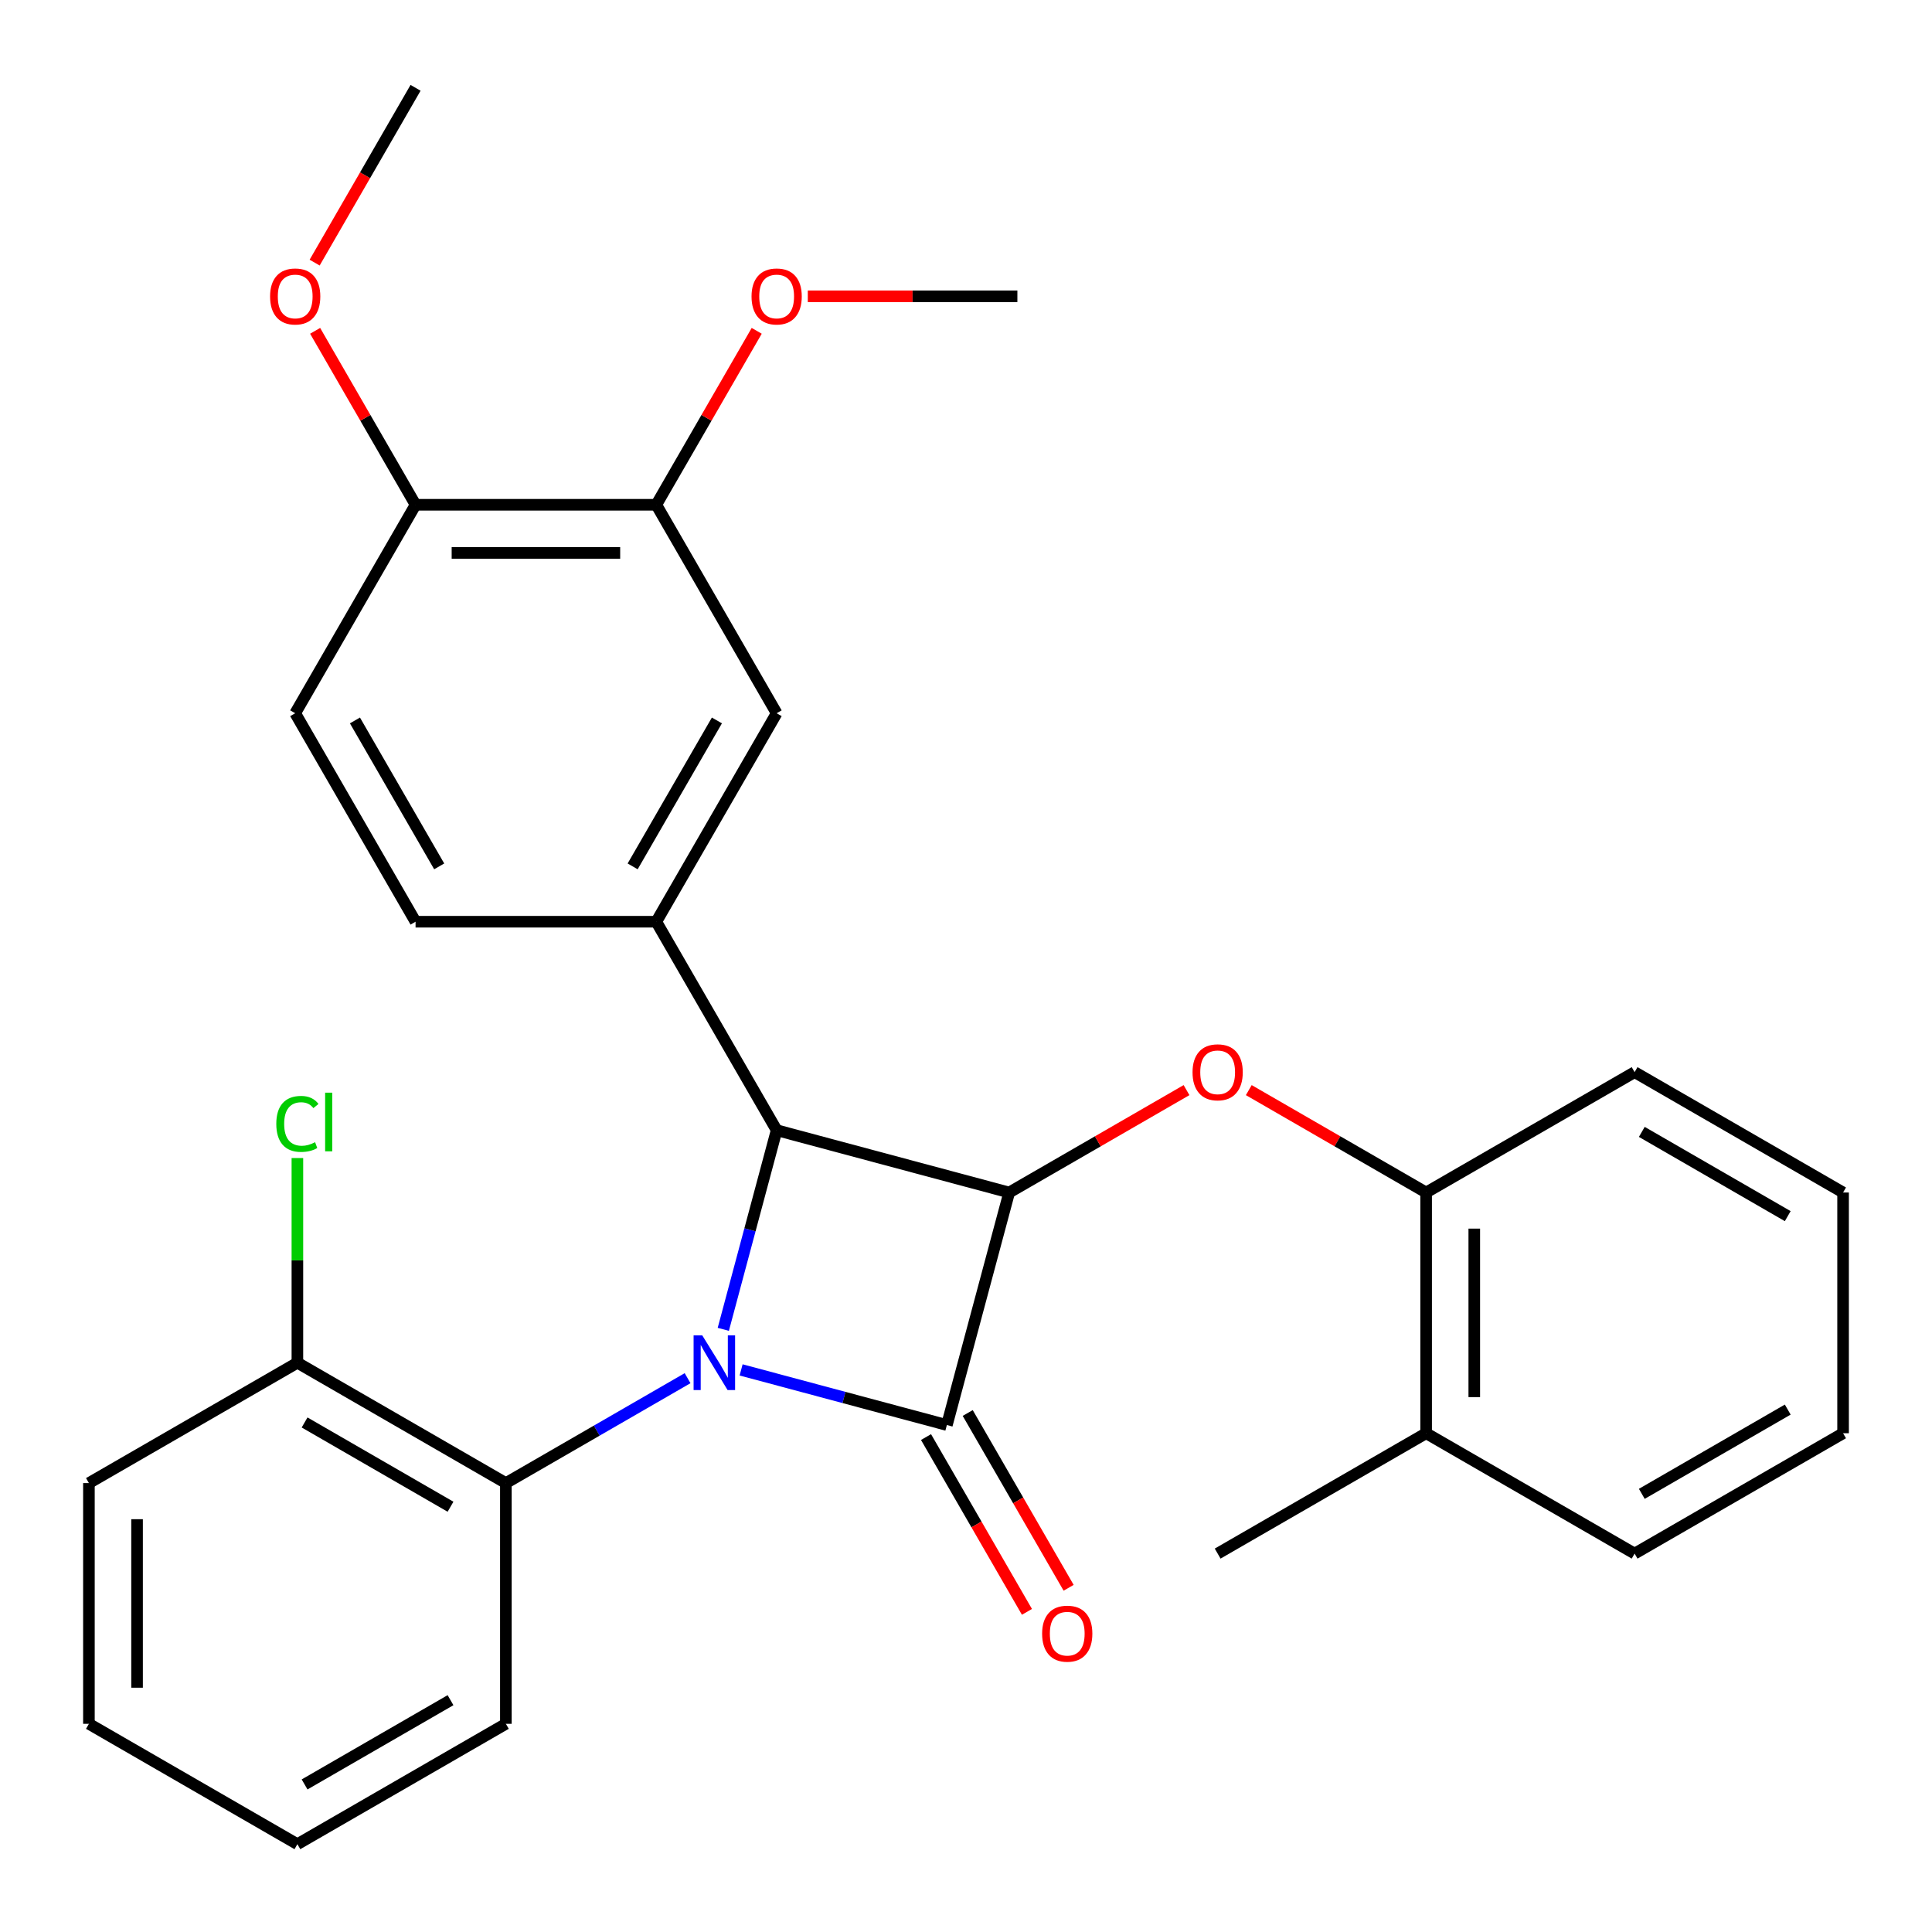 <?xml version='1.0' encoding='iso-8859-1'?>
<svg version='1.1' baseProfile='full'
              xmlns='http://www.w3.org/2000/svg'
                      xmlns:rdkit='http://www.rdkit.org/xml'
                      xmlns:xlink='http://www.w3.org/1999/xlink'
                  xml:space='preserve'
width='1000px' height='1000px' viewBox='0 0 1000 1000'>
<!-- END OF HEADER -->
<rect style='opacity:1.0;fill:#FFFFFF;stroke:none' width='1000' height='1000' x='0' y='0'> </rect>
<path class='bond-0' d='M 383.6,709.057 L 436.849,723.325' style='fill:none;fill-rule:evenodd;stroke:#0000FF;stroke-width:6px;stroke-linecap:butt;stroke-linejoin:miter;stroke-opacity:1' />
<path class='bond-0' d='M 436.849,723.325 L 490.099,737.594' style='fill:none;fill-rule:evenodd;stroke:#000000;stroke-width:6px;stroke-linecap:butt;stroke-linejoin:miter;stroke-opacity:1' />
<path class='bond-2' d='M 374.373,688.07 L 388.184,636.53' style='fill:none;fill-rule:evenodd;stroke:#0000FF;stroke-width:6px;stroke-linecap:butt;stroke-linejoin:miter;stroke-opacity:1' />
<path class='bond-2' d='M 388.184,636.53 L 401.994,584.99' style='fill:none;fill-rule:evenodd;stroke:#000000;stroke-width:6px;stroke-linecap:butt;stroke-linejoin:miter;stroke-opacity:1' />
<path class='bond-5' d='M 355.89,713.344 L 308.864,740.494' style='fill:none;fill-rule:evenodd;stroke:#0000FF;stroke-width:6px;stroke-linecap:butt;stroke-linejoin:miter;stroke-opacity:1' />
<path class='bond-5' d='M 308.864,740.494 L 261.838,767.645' style='fill:none;fill-rule:evenodd;stroke:#000000;stroke-width:6px;stroke-linecap:butt;stroke-linejoin:miter;stroke-opacity:1' />
<path class='bond-8' d='M 479.309,743.824 L 505.426,789.06' style='fill:none;fill-rule:evenodd;stroke:#000000;stroke-width:6px;stroke-linecap:butt;stroke-linejoin:miter;stroke-opacity:1' />
<path class='bond-8' d='M 505.426,789.06 L 531.543,834.296' style='fill:none;fill-rule:evenodd;stroke:#FF0000;stroke-width:6px;stroke-linecap:butt;stroke-linejoin:miter;stroke-opacity:1' />
<path class='bond-8' d='M 500.89,731.364 L 527.007,776.6' style='fill:none;fill-rule:evenodd;stroke:#000000;stroke-width:6px;stroke-linecap:butt;stroke-linejoin:miter;stroke-opacity:1' />
<path class='bond-8' d='M 527.007,776.6 L 553.124,821.836' style='fill:none;fill-rule:evenodd;stroke:#FF0000;stroke-width:6px;stroke-linecap:butt;stroke-linejoin:miter;stroke-opacity:1' />
<path class='bond-29' d='M 490.099,737.594 L 522.348,617.239' style='fill:none;fill-rule:evenodd;stroke:#000000;stroke-width:6px;stroke-linecap:butt;stroke-linejoin:miter;stroke-opacity:1' />
<path class='bond-1' d='M 522.348,617.239 L 401.994,584.99' style='fill:none;fill-rule:evenodd;stroke:#000000;stroke-width:6px;stroke-linecap:butt;stroke-linejoin:miter;stroke-opacity:1' />
<path class='bond-3' d='M 522.348,617.239 L 568.244,590.741' style='fill:none;fill-rule:evenodd;stroke:#000000;stroke-width:6px;stroke-linecap:butt;stroke-linejoin:miter;stroke-opacity:1' />
<path class='bond-3' d='M 568.244,590.741 L 614.14,564.243' style='fill:none;fill-rule:evenodd;stroke:#FF0000;stroke-width:6px;stroke-linecap:butt;stroke-linejoin:miter;stroke-opacity:1' />
<path class='bond-4' d='M 401.994,584.99 L 339.693,477.083' style='fill:none;fill-rule:evenodd;stroke:#000000;stroke-width:6px;stroke-linecap:butt;stroke-linejoin:miter;stroke-opacity:1' />
<path class='bond-7' d='M 646.37,564.243 L 692.266,590.741' style='fill:none;fill-rule:evenodd;stroke:#FF0000;stroke-width:6px;stroke-linecap:butt;stroke-linejoin:miter;stroke-opacity:1' />
<path class='bond-7' d='M 692.266,590.741 L 738.162,617.239' style='fill:none;fill-rule:evenodd;stroke:#000000;stroke-width:6px;stroke-linecap:butt;stroke-linejoin:miter;stroke-opacity:1' />
<path class='bond-6' d='M 339.693,477.083 L 401.994,369.176' style='fill:none;fill-rule:evenodd;stroke:#000000;stroke-width:6px;stroke-linecap:butt;stroke-linejoin:miter;stroke-opacity:1' />
<path class='bond-6' d='M 327.457,448.437 L 371.067,372.902' style='fill:none;fill-rule:evenodd;stroke:#000000;stroke-width:6px;stroke-linecap:butt;stroke-linejoin:miter;stroke-opacity:1' />
<path class='bond-10' d='M 339.693,477.083 L 215.093,477.083' style='fill:none;fill-rule:evenodd;stroke:#000000;stroke-width:6px;stroke-linecap:butt;stroke-linejoin:miter;stroke-opacity:1' />
<path class='bond-11' d='M 261.838,767.645 L 153.93,705.345' style='fill:none;fill-rule:evenodd;stroke:#000000;stroke-width:6px;stroke-linecap:butt;stroke-linejoin:miter;stroke-opacity:1' />
<path class='bond-11' d='M 233.191,779.881 L 157.656,736.271' style='fill:none;fill-rule:evenodd;stroke:#000000;stroke-width:6px;stroke-linecap:butt;stroke-linejoin:miter;stroke-opacity:1' />
<path class='bond-18' d='M 261.838,767.645 L 261.838,892.245' style='fill:none;fill-rule:evenodd;stroke:#000000;stroke-width:6px;stroke-linecap:butt;stroke-linejoin:miter;stroke-opacity:1' />
<path class='bond-9' d='M 401.994,369.176 L 339.693,261.269' style='fill:none;fill-rule:evenodd;stroke:#000000;stroke-width:6px;stroke-linecap:butt;stroke-linejoin:miter;stroke-opacity:1' />
<path class='bond-13' d='M 738.162,617.239 L 738.162,741.839' style='fill:none;fill-rule:evenodd;stroke:#000000;stroke-width:6px;stroke-linecap:butt;stroke-linejoin:miter;stroke-opacity:1' />
<path class='bond-13' d='M 763.083,635.929 L 763.083,723.149' style='fill:none;fill-rule:evenodd;stroke:#000000;stroke-width:6px;stroke-linecap:butt;stroke-linejoin:miter;stroke-opacity:1' />
<path class='bond-19' d='M 738.162,617.239 L 846.07,554.939' style='fill:none;fill-rule:evenodd;stroke:#000000;stroke-width:6px;stroke-linecap:butt;stroke-linejoin:miter;stroke-opacity:1' />
<path class='bond-16' d='M 339.693,261.269 L 365.683,216.253' style='fill:none;fill-rule:evenodd;stroke:#000000;stroke-width:6px;stroke-linecap:butt;stroke-linejoin:miter;stroke-opacity:1' />
<path class='bond-16' d='M 365.683,216.253 L 391.673,171.237' style='fill:none;fill-rule:evenodd;stroke:#FF0000;stroke-width:6px;stroke-linecap:butt;stroke-linejoin:miter;stroke-opacity:1' />
<path class='bond-31' d='M 339.693,261.269 L 215.093,261.269' style='fill:none;fill-rule:evenodd;stroke:#000000;stroke-width:6px;stroke-linecap:butt;stroke-linejoin:miter;stroke-opacity:1' />
<path class='bond-31' d='M 321.003,286.189 L 233.783,286.189' style='fill:none;fill-rule:evenodd;stroke:#000000;stroke-width:6px;stroke-linecap:butt;stroke-linejoin:miter;stroke-opacity:1' />
<path class='bond-14' d='M 215.093,477.083 L 152.793,369.176' style='fill:none;fill-rule:evenodd;stroke:#000000;stroke-width:6px;stroke-linecap:butt;stroke-linejoin:miter;stroke-opacity:1' />
<path class='bond-14' d='M 227.329,448.437 L 183.719,372.902' style='fill:none;fill-rule:evenodd;stroke:#000000;stroke-width:6px;stroke-linecap:butt;stroke-linejoin:miter;stroke-opacity:1' />
<path class='bond-15' d='M 153.93,705.345 L 153.93,652.372' style='fill:none;fill-rule:evenodd;stroke:#000000;stroke-width:6px;stroke-linecap:butt;stroke-linejoin:miter;stroke-opacity:1' />
<path class='bond-15' d='M 153.93,652.372 L 153.93,599.399' style='fill:none;fill-rule:evenodd;stroke:#00CC00;stroke-width:6px;stroke-linecap:butt;stroke-linejoin:miter;stroke-opacity:1' />
<path class='bond-20' d='M 153.93,705.345 L 46.023,767.645' style='fill:none;fill-rule:evenodd;stroke:#000000;stroke-width:6px;stroke-linecap:butt;stroke-linejoin:miter;stroke-opacity:1' />
<path class='bond-12' d='M 215.093,261.269 L 152.793,369.176' style='fill:none;fill-rule:evenodd;stroke:#000000;stroke-width:6px;stroke-linecap:butt;stroke-linejoin:miter;stroke-opacity:1' />
<path class='bond-17' d='M 215.093,261.269 L 189.103,216.253' style='fill:none;fill-rule:evenodd;stroke:#000000;stroke-width:6px;stroke-linecap:butt;stroke-linejoin:miter;stroke-opacity:1' />
<path class='bond-17' d='M 189.103,216.253 L 163.113,171.237' style='fill:none;fill-rule:evenodd;stroke:#FF0000;stroke-width:6px;stroke-linecap:butt;stroke-linejoin:miter;stroke-opacity:1' />
<path class='bond-21' d='M 738.162,741.839 L 630.255,804.139' style='fill:none;fill-rule:evenodd;stroke:#000000;stroke-width:6px;stroke-linecap:butt;stroke-linejoin:miter;stroke-opacity:1' />
<path class='bond-22' d='M 738.162,741.839 L 846.07,804.139' style='fill:none;fill-rule:evenodd;stroke:#000000;stroke-width:6px;stroke-linecap:butt;stroke-linejoin:miter;stroke-opacity:1' />
<path class='bond-23' d='M 418.109,153.362 L 472.351,153.362' style='fill:none;fill-rule:evenodd;stroke:#FF0000;stroke-width:6px;stroke-linecap:butt;stroke-linejoin:miter;stroke-opacity:1' />
<path class='bond-23' d='M 472.351,153.362 L 526.594,153.362' style='fill:none;fill-rule:evenodd;stroke:#000000;stroke-width:6px;stroke-linecap:butt;stroke-linejoin:miter;stroke-opacity:1' />
<path class='bond-24' d='M 162.859,135.927 L 188.976,90.691' style='fill:none;fill-rule:evenodd;stroke:#FF0000;stroke-width:6px;stroke-linecap:butt;stroke-linejoin:miter;stroke-opacity:1' />
<path class='bond-24' d='M 188.976,90.691 L 215.093,45.455' style='fill:none;fill-rule:evenodd;stroke:#000000;stroke-width:6px;stroke-linecap:butt;stroke-linejoin:miter;stroke-opacity:1' />
<path class='bond-25' d='M 261.838,892.245 L 153.93,954.545' style='fill:none;fill-rule:evenodd;stroke:#000000;stroke-width:6px;stroke-linecap:butt;stroke-linejoin:miter;stroke-opacity:1' />
<path class='bond-25' d='M 233.191,880.009 L 157.656,923.619' style='fill:none;fill-rule:evenodd;stroke:#000000;stroke-width:6px;stroke-linecap:butt;stroke-linejoin:miter;stroke-opacity:1' />
<path class='bond-26' d='M 846.07,554.939 L 953.977,617.239' style='fill:none;fill-rule:evenodd;stroke:#000000;stroke-width:6px;stroke-linecap:butt;stroke-linejoin:miter;stroke-opacity:1' />
<path class='bond-26' d='M 849.796,585.865 L 925.331,629.475' style='fill:none;fill-rule:evenodd;stroke:#000000;stroke-width:6px;stroke-linecap:butt;stroke-linejoin:miter;stroke-opacity:1' />
<path class='bond-30' d='M 46.023,767.645 L 46.023,892.245' style='fill:none;fill-rule:evenodd;stroke:#000000;stroke-width:6px;stroke-linecap:butt;stroke-linejoin:miter;stroke-opacity:1' />
<path class='bond-30' d='M 70.943,786.335 L 70.943,873.555' style='fill:none;fill-rule:evenodd;stroke:#000000;stroke-width:6px;stroke-linecap:butt;stroke-linejoin:miter;stroke-opacity:1' />
<path class='bond-32' d='M 846.07,804.139 L 953.977,741.839' style='fill:none;fill-rule:evenodd;stroke:#000000;stroke-width:6px;stroke-linecap:butt;stroke-linejoin:miter;stroke-opacity:1' />
<path class='bond-32' d='M 849.796,773.213 L 925.331,729.603' style='fill:none;fill-rule:evenodd;stroke:#000000;stroke-width:6px;stroke-linecap:butt;stroke-linejoin:miter;stroke-opacity:1' />
<path class='bond-27' d='M 153.93,954.545 L 46.023,892.245' style='fill:none;fill-rule:evenodd;stroke:#000000;stroke-width:6px;stroke-linecap:butt;stroke-linejoin:miter;stroke-opacity:1' />
<path class='bond-28' d='M 953.977,617.239 L 953.977,741.839' style='fill:none;fill-rule:evenodd;stroke:#000000;stroke-width:6px;stroke-linecap:butt;stroke-linejoin:miter;stroke-opacity:1' />
<path  class='atom-0' d='M 363.485 691.185
L 372.765 706.185
Q 373.685 707.665, 375.165 710.345
Q 376.645 713.025, 376.725 713.185
L 376.725 691.185
L 380.485 691.185
L 380.485 719.505
L 376.605 719.505
L 366.645 703.105
Q 365.485 701.185, 364.245 698.985
Q 363.045 696.785, 362.685 696.105
L 362.685 719.505
L 359.005 719.505
L 359.005 691.185
L 363.485 691.185
' fill='#0000FF'/>
<path  class='atom-4' d='M 617.255 555.019
Q 617.255 548.219, 620.615 544.419
Q 623.975 540.619, 630.255 540.619
Q 636.535 540.619, 639.895 544.419
Q 643.255 548.219, 643.255 555.019
Q 643.255 561.899, 639.855 565.819
Q 636.455 569.699, 630.255 569.699
Q 624.015 569.699, 620.615 565.819
Q 617.255 561.939, 617.255 555.019
M 630.255 566.499
Q 634.575 566.499, 636.895 563.619
Q 639.255 560.699, 639.255 555.019
Q 639.255 549.459, 636.895 546.659
Q 634.575 543.819, 630.255 543.819
Q 625.935 543.819, 623.575 546.619
Q 621.255 549.419, 621.255 555.019
Q 621.255 560.739, 623.575 563.619
Q 625.935 566.499, 630.255 566.499
' fill='#FF0000'/>
<path  class='atom-9' d='M 539.4 845.581
Q 539.4 838.781, 542.76 834.981
Q 546.12 831.181, 552.4 831.181
Q 558.68 831.181, 562.04 834.981
Q 565.4 838.781, 565.4 845.581
Q 565.4 852.461, 562 856.381
Q 558.6 860.261, 552.4 860.261
Q 546.16 860.261, 542.76 856.381
Q 539.4 852.501, 539.4 845.581
M 552.4 857.061
Q 556.72 857.061, 559.04 854.181
Q 561.4 851.261, 561.4 845.581
Q 561.4 840.021, 559.04 837.221
Q 556.72 834.381, 552.4 834.381
Q 548.08 834.381, 545.72 837.181
Q 543.4 839.981, 543.4 845.581
Q 543.4 851.301, 545.72 854.181
Q 548.08 857.061, 552.4 857.061
' fill='#FF0000'/>
<path  class='atom-16' d='M 143.01 581.724
Q 143.01 574.684, 146.29 571.004
Q 149.61 567.284, 155.89 567.284
Q 161.73 567.284, 164.85 571.404
L 162.21 573.564
Q 159.93 570.564, 155.89 570.564
Q 151.61 570.564, 149.33 573.444
Q 147.09 576.284, 147.09 581.724
Q 147.09 587.324, 149.41 590.204
Q 151.77 593.084, 156.33 593.084
Q 159.45 593.084, 163.09 591.204
L 164.21 594.204
Q 162.73 595.164, 160.49 595.724
Q 158.25 596.284, 155.77 596.284
Q 149.61 596.284, 146.29 592.524
Q 143.01 588.764, 143.01 581.724
' fill='#00CC00'/>
<path  class='atom-16' d='M 168.29 565.564
L 171.97 565.564
L 171.97 595.924
L 168.29 595.924
L 168.29 565.564
' fill='#00CC00'/>
<path  class='atom-17' d='M 388.994 153.442
Q 388.994 146.642, 392.354 142.842
Q 395.714 139.042, 401.994 139.042
Q 408.274 139.042, 411.634 142.842
Q 414.994 146.642, 414.994 153.442
Q 414.994 160.322, 411.594 164.242
Q 408.194 168.122, 401.994 168.122
Q 395.754 168.122, 392.354 164.242
Q 388.994 160.362, 388.994 153.442
M 401.994 164.922
Q 406.314 164.922, 408.634 162.042
Q 410.994 159.122, 410.994 153.442
Q 410.994 147.882, 408.634 145.082
Q 406.314 142.242, 401.994 142.242
Q 397.674 142.242, 395.314 145.042
Q 392.994 147.842, 392.994 153.442
Q 392.994 159.162, 395.314 162.042
Q 397.674 164.922, 401.994 164.922
' fill='#FF0000'/>
<path  class='atom-18' d='M 139.793 153.442
Q 139.793 146.642, 143.153 142.842
Q 146.513 139.042, 152.793 139.042
Q 159.073 139.042, 162.433 142.842
Q 165.793 146.642, 165.793 153.442
Q 165.793 160.322, 162.393 164.242
Q 158.993 168.122, 152.793 168.122
Q 146.553 168.122, 143.153 164.242
Q 139.793 160.362, 139.793 153.442
M 152.793 164.922
Q 157.113 164.922, 159.433 162.042
Q 161.793 159.122, 161.793 153.442
Q 161.793 147.882, 159.433 145.082
Q 157.113 142.242, 152.793 142.242
Q 148.473 142.242, 146.113 145.042
Q 143.793 147.842, 143.793 153.442
Q 143.793 159.162, 146.113 162.042
Q 148.473 164.922, 152.793 164.922
' fill='#FF0000'/>
</svg>
